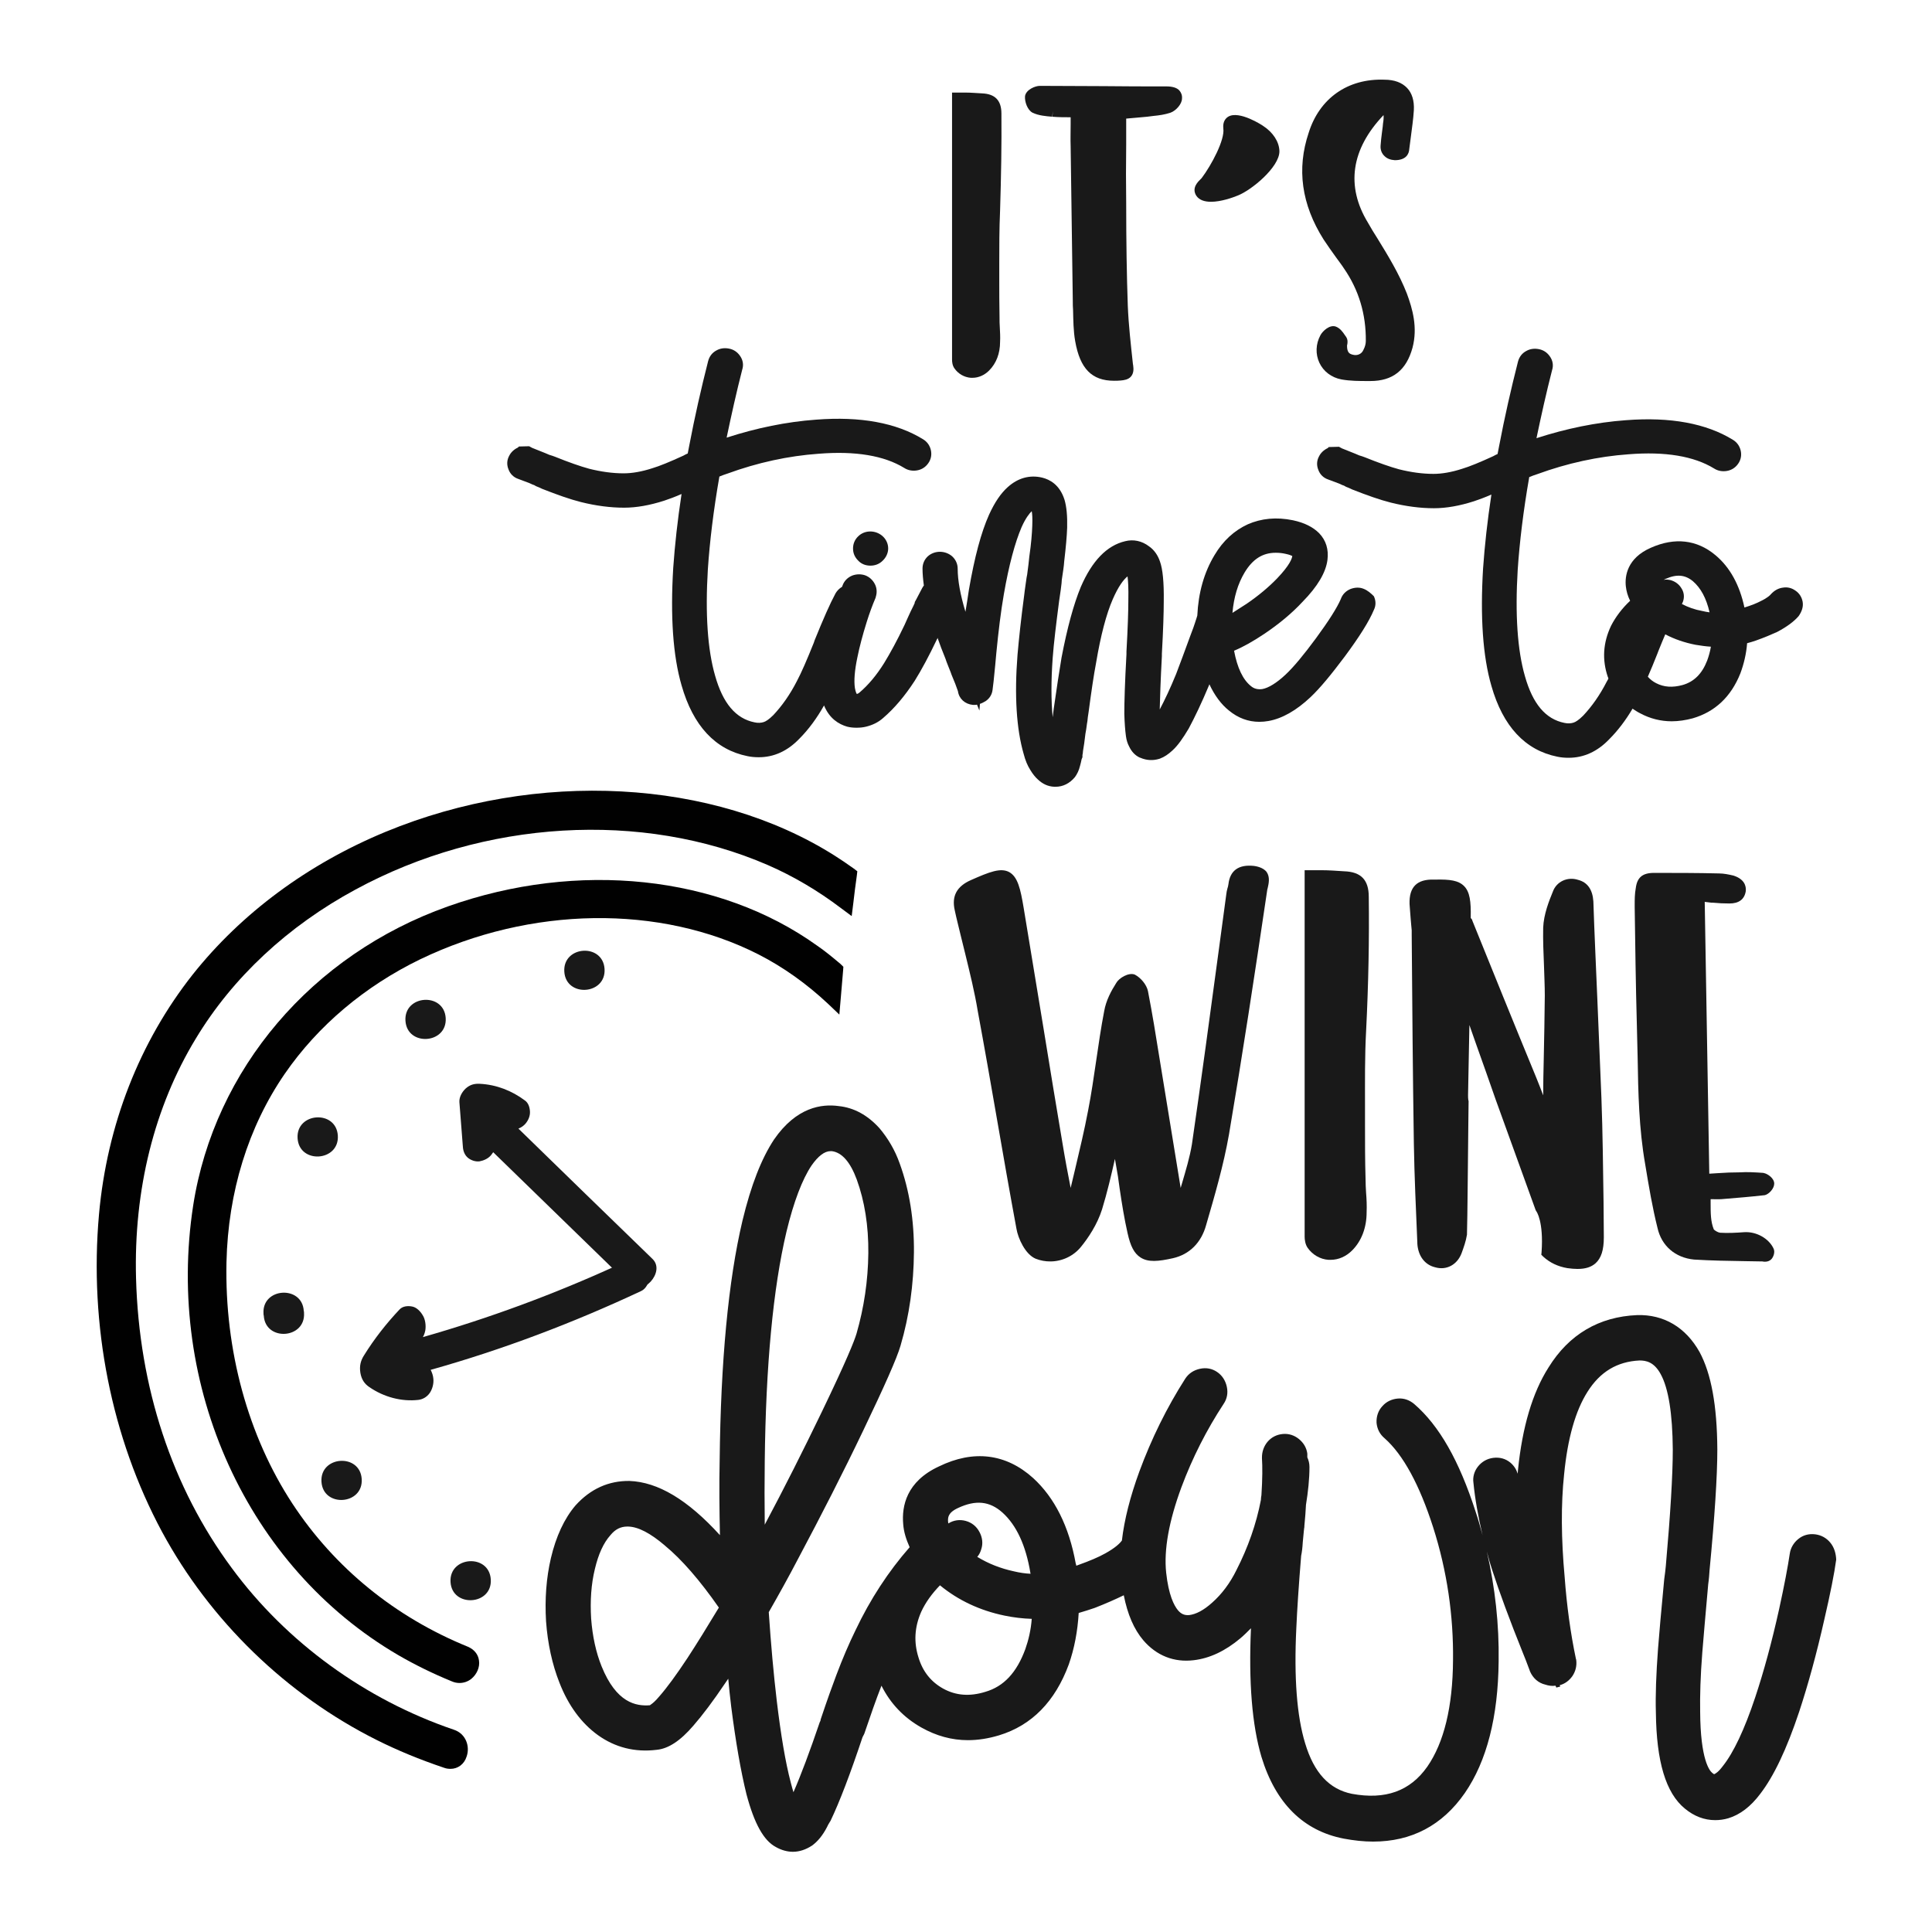 <?xml version="1.0" encoding="utf-8"?>
<!-- Generator: Adobe Illustrator 24.3.0, SVG Export Plug-In . SVG Version: 6.00 Build 0)  -->
<svg version="1.1" id="Layer_1" xmlns="http://www.w3.org/2000/svg" xmlns:xlink="http://www.w3.org/1999/xlink" x="0px" y="0px"
	 viewBox="0 0 720 720" style="enable-background:new 0 0 720 720;" xml:space="preserve">
<style type="text/css">
	.st0{fill:#191919;}
	.st1{fill:#010101;}
</style>
<g>
	<path class="st0" d="M373.2,42.3c0-4.9-2.4-7.3-7.2-7.5c-2.1-0.1-4.2-0.3-6.2-0.3h-5v99.5c0,0.8,0.1,2.2,0.9,3.3
		c1.4,2,3.6,3.3,6.1,3.5c0.2,0,0.4,0,0.6,0c2.3,0,4.5-1,6.2-2.7c2.7-2.7,4.1-6.4,4.1-10.7c0.1-1.8,0-3.6-0.1-5.4
		c-0.1-1.2-0.1-2.5-0.1-3.8c-0.1-4.8-0.1-9.7-0.1-14.5l0-5.1c0-6.6,0-13.3,0.3-20.1C373.1,65.7,373.3,53.8,373.2,42.3z"/>
	<path class="st0" d="M434.7,32.2c-7.8,0-15.7,0-23.5-0.1c-7.9,0-15.8-0.1-23.7-0.1c-1.7,0-5.1,1.4-5.5,3.8
		c-0.2,2.1,0.9,5.2,2.8,6.2c2.3,1.1,5,1.3,7.3,1.5l0.3-2.1l-0.2,2.1c2.3,0.2,4.6,0.2,6.8,0.2c0,0.9,0,1.7,0,2.5c0,2.9-0.1,5.7,0,8.4
		l0.8,57.6c0,1.1,0,2.2,0.1,3.3c0.1,3.8,0.1,7.8,0.8,11.7c1.8,10.2,6.2,14.7,14.5,14.7c0.8,0,1.6,0,2.5-0.1c1.1-0.1,2.8-0.3,3.8-1.5
		c1-1.2,1-2.7,0.8-4.1l-0.1-0.6c-0.8-7.4-1.6-14.4-1.9-21.6c-0.4-11.4-0.6-23.9-0.6-38.2c-0.1-7.3-0.1-14.6,0-22.1
		c0-3.2,0-6.3,0-9.5c1.5-0.1,3-0.3,4.5-0.4l3.3-0.3c0.8-0.1,1.6-0.2,2.4-0.3c2.1-0.2,4.2-0.5,6.3-1.2c2-0.7,4.3-3.2,4.3-5.3
		c0.1-1.2-0.3-2.2-1-3C438.6,32.7,436.9,32.2,434.7,32.2z"/>
	<path class="st0" d="M470.7,46.9c-0.1-0.1-8.9-5.9-13-3.4c-0.8,0.5-2.1,1.7-1.8,4.4c0.6,4.2-4.4,13.6-8.1,18.5
		c-0.1,0.1-0.2,0.2-0.4,0.4c-0.9,0.9-3.4,3.2-1.6,6.1c1.1,1.7,3.2,2.3,5.5,2.3c3.8,0,8.2-1.6,9.9-2.3c5.2-2,15.6-10.6,15.6-16.5
		l0-0.1C476.7,52.8,474.4,49.3,470.7,46.9z"/>
	<path class="st0" d="M524.3,109.4c-2.9-7.4-7-14.1-11-20.6c-1.2-1.9-2.4-3.8-3.5-5.8l0,0c-8.3-13.6-6.3-27.4,5.8-40.1
		c0.1,0.9,0,2-0.2,3.2l-0.1,1.1c-0.1,0.8-0.2,1.5-0.3,2.3c-0.2,1.6-0.4,3.2-0.5,4.8c-0.1,1.5,0.4,2.9,1.5,3.9
		c0.9,0.9,2.2,1.4,3.8,1.5c4.2,0,5.3-2.3,5.4-4.2c0.2-1.5,0.4-3.1,0.6-4.6c0.4-3.2,0.9-6.5,1.1-9.8c0.2-3.6-0.7-6.4-2.5-8.3
		c-1.9-2-4.7-3.1-8.5-3.1c-13.7-0.5-24.2,7-28.2,19.8c-4.5,13.4-2.7,26.7,5.6,39.8c1.5,2.3,3.1,4.5,4.6,6.6c1,1.4,2.1,2.8,3,4.2
		c5.5,8,8.2,17,8.1,27c0,1-0.3,2.2-0.9,3.3c-0.7,1.7-2.5,2.2-3.9,1.8c-1.3-0.3-2.2-0.8-2.2-3.4c0.2-0.8,0.3-1.8,0-2.6l-0.3-0.6
		c-0.2-0.2-0.3-0.5-0.5-0.7c-0.8-1.2-1.8-2.6-3.4-3.2c-2.3-0.8-4.9,1.7-5.7,3.2c-1.8,3.3-1.9,7.1-0.4,10.3c1.5,3.2,4.5,5.5,8.2,6.2
		c3.3,0.6,6.7,0.6,10.1,0.6c0.2,0,0.5,0,0.7,0c8.3,0,13.4-4,15.7-12.4C528.4,122,526.4,115.1,524.3,109.4z"/>
</g>
<g>
	<path class="st0" d="M319.9,199.8c-1.3,1.2-2,2.8-2,4.6c0,1.7,0.6,3.2,1.9,4.5c1.2,1.3,2.8,1.9,4.6,1.9c1.7,0,3.3-0.6,4.5-1.8
		c1.3-1.2,2.1-2.9,2.1-4.6c0-1.8-0.8-3.5-2.2-4.7C326.2,197.5,322.3,197.5,319.9,199.8z"/>
	<path class="st0" d="M508.1,219.4c-1.5-0.6-3.2-0.5-4.8,0.1c-1.7,0.7-3,2-3.6,3.7c-1.4,3.3-4.6,8.3-9.3,14.7
		c-4.5,6.1-8.3,10.7-11.3,13.5c-3.3,3.1-6.4,5-8.7,5.4c-1.7,0.2-3-0.1-4.2-1.1l0,0c-3-2.4-5.1-6.8-6.3-13.2
		c3.4-1.4,7.1-3.5,11.3-6.3c5.5-3.7,10.3-7.7,14.2-11.9c5.7-5.8,8.7-11,9.3-15.6c0.5-3.9-0.5-7.3-3.1-10c-2.3-2.3-5.5-3.9-9.7-4.8
		c-6.2-1.3-11.9-0.7-16.9,1.5c-5,2.3-9.2,6.1-12.4,11.5c-3.9,6.5-6,14-6.4,22.5c-0.1,0.3-0.2,0.6-0.3,1c-0.3,1.1-0.8,2.3-1.2,3.6
		l-1.2,3.2c-1.9,5.3-3.7,10-5.2,14c-2.2,5.4-4.3,9.8-6.1,13.2c0.1-4.1,0.3-10.7,0.8-19.9l0-0.9c0.5-8.8,0.7-15.4,0.7-19.5
		c0.1-7.2-0.4-12-1.4-14.8c-0.8-2.4-2.2-4.4-4.1-5.7c-2.6-2-5.8-2.7-8.9-1.9c-6.8,1.6-12.3,7.3-16.5,17c-2.7,6.5-5.1,15.4-7.2,26.4
		c-0.8,4.9-1.8,11.2-2.9,19c-0.1,1.1-0.3,2.2-0.4,3.2c-0.6-6.3-0.6-13.7,0-22c0.4-5.5,1.3-12.8,2.4-21.3c0.1-0.5,0.3-1.9,0.6-4.1
		c0.3-2.3,0.4-3.2,0.4-3.8c0.4-2.7,0.8-5.1,0.9-6.9c0.6-5.1,1-9.4,1.1-12.6c0.1-4.3-0.2-7.7-1-10.4c-1.8-5.6-5.5-7.5-8.3-8.2
		c-4.6-1.1-9,0.1-12.8,3.5c-2.6,2.3-4.9,5.7-7,10.3c-3,6.7-5.4,15.8-7.5,27.9c-0.4,2.6-0.8,5.4-1.3,8.3c-1.9-6.3-2.9-11.7-2.9-16.1
		c0-1.8-0.8-3.5-2.2-4.7c-2.6-2.1-6.4-2.1-8.9,0.1c-1.3,1.2-2,2.8-2,4.6c0,1.9,0.2,4.1,0.5,6.3c-0.3,0.4-0.5,0.7-0.7,1.1
		c-0.6,1.2-1.4,2.7-2.2,4.2l-0.5,0.9v0.3c-0.1,0.3-0.3,0.6-0.5,1.1c-0.7,1.3-1.3,2.7-2,4.2c-0.6,1.4-1.1,2.4-1.3,2.9
		c-2.8,5.9-5.4,10.6-7.6,14.2c-2.8,4.5-5.9,8.2-9.2,11c-0.6,0.5-0.9,0.5-1,0.5c0,0-0.4-0.5-0.7-2.2c-0.4-2.7-0.1-6.5,0.9-11.3
		c0.8-4,2-8.5,3.5-13.3c1-3.2,2.1-6.2,3.3-9l0.1-0.4c0.5-1.6,0.4-3.3-0.4-4.8c-0.8-1.5-2-2.6-3.6-3.2c-1.5-0.5-3.2-0.5-4.8,0.1
		c-1.7,0.7-3,2-3.6,3.7c-0.1,0.2-0.1,0.4-0.2,0.5c-1,0.6-1.8,1.4-2.4,2.4c-2.1,3.9-4.6,9.6-7.8,17.5l-0.3,0.9
		c-2.6,6.5-4.7,11.3-6.3,14.3c-2.6,5.1-5.6,9.3-8.8,12.7c-1.7,1.7-2.9,2.4-3.6,2.6c-0.9,0.3-2.1,0.4-3.4,0.1
		c-7-1.4-11.8-7.1-14.7-17.4c-2.8-9.7-3.7-23-2.7-39.6c0.7-10.4,2.1-22,4.3-34.6c1-0.4,2-0.8,3-1.1c11.2-4.1,22.7-6.6,34-7.4
		c13.7-1.1,24.4,0.7,31.9,5.3c1.4,0.9,3.1,1.2,4.8,0.9c1.7-0.3,3.1-1.2,4.1-2.6c1.1-1.5,1.4-3.3,1-5c-0.4-1.7-1.4-3.1-2.9-4
		c-9.9-6.1-23.3-8.6-39.9-7.3c-11,0.8-22.2,3.1-33.3,6.7c1.8-8.6,3.7-17.1,5.8-25.3c0.6-1.8,0.3-3.7-0.9-5.3c-1-1.4-2.4-2.3-4.1-2.6
		c-1.6-0.3-3.2-0.1-4.6,0.7c-1.5,0.8-2.6,2.1-3.1,4c-2.6,10.2-5,20.8-7,31.3c-0.2,1-0.4,2-0.6,3.1c-0.5,0.2-1.1,0.5-1.6,0.8
		c-5,2.3-8.9,3.9-11.6,4.7c-4,1.3-7.6,1.9-10.7,1.9c-4.1,0-8.4-0.6-12.8-1.7c-3.3-0.9-7.6-2.4-12.8-4.5c-0.6-0.2-1.3-0.5-2.1-0.7
		c-0.4-0.2-0.9-0.4-1.4-0.6l-5-2l-1.1-0.6l-3.8,0.1l-0.4,0.4c-1.5,0.7-2.6,1.8-3.2,3c-0.9,1.6-1,3.4-0.3,5.1c0.6,1.7,1.9,3,3.7,3.6
		l4,1.5l1.1,0.5l0.5,0.2c0.2,0,0.3,0.1,0.3,0.1l0.7,0.4c0.8,0.3,1.5,0.6,2.3,1c5.6,2.2,10.4,3.9,14.4,4.9c5.6,1.4,11,2.1,16.1,2.1
		c4.6,0,9.6-0.9,14.9-2.6c1.8-0.6,4-1.4,6.5-2.5c-1.5,9.8-2.5,19-3.1,27.5c-1.1,18.1-0.1,32.8,3.1,43.8c4.3,15.1,12.6,24,24.6,26.4
		c1.4,0.3,2.8,0.4,4.2,0.4c5.6,0,10.7-2.3,15.1-6.9c3.4-3.4,6.5-7.6,9.2-12.4c2,4.9,5.5,7,8.6,7.9c1.2,0.3,2.3,0.4,3.5,0.4
		c1.2,0,2.4-0.1,3.6-0.4c2.4-0.6,4.5-1.6,6.3-3.2c4.2-3.6,8.1-8.2,11.8-13.9c2.5-4,5.3-9.2,8.3-15.5c0.1-0.1,0.2-0.3,0.2-0.5
		c0.8,2.3,1.8,5,3,7.9c0.1,0.4,0.4,1.2,1.2,3.2c0.6,1.4,0.9,2.3,1,2.6l0.2,0.5c0.9,2.1,1.6,3.9,2.1,5.4c0,0.1,0.1,0.2,0.1,0.3
		c0.4,2.8,2.6,4.8,5.6,5.1l0.5,0c0.3,0,0.7,0,1-0.1l0.9,2.2l0.2-2.5c0.7-0.2,1.4-0.6,2.1-1c1.5-1,2.4-2.5,2.6-4.2
		c0.1-0.6,0.2-1.5,0.4-3.3c0.2-1.8,0.4-3.8,0.6-6c0.2-2.1,0.3-3.5,0.4-4.4c0.8-8.2,1.7-15.6,2.8-21.9c1.9-11,4.2-19.4,6.6-25
		c1.6-3.6,3-5.2,3.7-5.9c0.1,0,0.1-0.1,0.1-0.1c0.2,1,0.3,2.7,0.2,5.4c-0.1,2.9-0.4,6.7-1.1,11.5c-0.2,1.8-0.4,4-0.8,6.7
		c-0.1,0.5-0.3,1.4-0.6,3.8c-0.3,1.9-0.4,3.1-0.5,3.8c-1.2,9-2,16.6-2.5,22.3c-1.2,15.2-0.4,27.7,2.3,37c0.6,2.3,1.4,4.3,2.5,6
		c0.9,1.5,1.9,2.7,2.8,3.5c1.8,1.7,3.8,2.6,6.1,2.7c0.2,0,0.3,0,0.5,0c2.7,0,5.2-1.2,7.2-3.6c0.8-1.1,1.5-2.5,1.9-4.2
		c0.2-0.7,0.4-1.5,0.6-2.5l0.3-0.7v-0.8c0.1-0.5,0.2-1,0.2-1.5c0.3-1.6,0.6-3.8,0.9-6.4c0.2-1,0.4-2.3,0.6-3.9
		c0.1-0.4,0.2-1.1,0.3-2.3c0.1-0.8,0.2-1.4,0.3-2c1-7.5,1.9-13.7,2.8-18.4c1.7-10.1,3.8-18.1,6.2-23.6c2.1-4.8,4-7.3,5.5-8.5
		c0.2,1.5,0.4,4.2,0.3,8.9c0,3.9-0.2,10.3-0.7,19.1l0,1c-0.6,10.7-0.8,17.9-0.8,22.2c0.1,3.4,0.3,6.1,0.6,8.3
		c0.2,1.5,0.6,2.8,1.2,3.9c0.9,1.9,2.2,3.3,3.9,4.1l0.3,0.1c2.3,1,4.7,1.1,7,0.4l0.3-0.1c1.6-0.6,3.1-1.6,4.6-3
		c2-1.8,3.9-4.5,6.1-8.2c2.2-4.1,4.8-9.5,7.6-16.2c0-0.1,0.1-0.2,0.1-0.3c1.9,4.1,4.4,7.5,7.3,9.8c3.4,2.8,7.2,4.2,11.3,4.2
		c1.1,0,2.3-0.1,3.4-0.3c5.1-0.9,10.4-3.9,15.7-8.9c3.6-3.4,7.7-8.4,12.8-15.2c5.4-7.3,9-13,10.8-17.3c0.8-1.6,0.8-3.4,0-5.1
		C511,221.2,509.7,220,508.1,219.4z M459.3,228.4c0.5-5.8,2-10.8,4.5-15c3-5,6.7-7.4,11.6-7.4c1.2,0,2.4,0.1,3.7,0.4
		c1.4,0.3,2.1,0.6,2.5,0.8c-0.1,0.9-0.9,3.4-5.7,8.4c-3.1,3.2-6.9,6.4-11.3,9.4C462.6,226.3,460.9,227.4,459.3,228.4z"/>
	<path class="st0" d="M671.8,224.3c-0.3-1.7-1.2-3.2-2.7-4.2c-1.4-1-3-1.4-4.7-1.1c-1.6,0.2-3.1,1-4.4,2.4c-0.3,0.4-1.3,1.4-3.8,2.6
		c-1.5,0.8-3.5,1.6-6.1,2.4c-1.8-8.4-5.4-15-10.8-19.5c-6.9-5.8-15.2-6.7-24-2.8c-9,3.9-9.8,10.7-9.4,14.4c0.2,1.8,0.7,3.6,1.6,5.4
		c-3,2.8-5.4,6-7.1,9.3c-3,6.3-3.4,12.7-1.2,19.1c0.1,0.2,0.2,0.4,0.2,0.6c-0.2,0.4-0.4,0.8-0.6,1.1c-2.6,5.1-5.6,9.3-8.8,12.7
		c-1.7,1.7-2.9,2.4-3.6,2.6c-0.9,0.3-2.1,0.4-3.4,0.1c-7-1.4-11.8-7.1-14.7-17.4c-2.8-9.7-3.7-23-2.7-39.6c0.7-10.4,2.1-22,4.3-34.6
		c1-0.4,2-0.8,3-1.1c11.2-4.1,22.7-6.6,34-7.4c13.7-1.1,24.4,0.7,31.9,5.3c1.4,0.9,3.1,1.2,4.8,0.9c1.7-0.3,3.1-1.2,4.1-2.6
		c1.1-1.5,1.4-3.3,1-5c-0.4-1.7-1.4-3.1-2.9-4c-9.9-6.1-23.3-8.6-39.9-7.3c-11,0.8-22.2,3.1-33.3,6.7c1.8-8.6,3.7-17.1,5.8-25.3
		c0.6-1.8,0.3-3.7-0.9-5.3c-1-1.4-2.4-2.3-4.1-2.6c-1.6-0.3-3.2-0.1-4.6,0.7c-1.5,0.8-2.6,2.1-3.1,4c-2.6,10.2-5,20.8-7,31.3
		c-0.2,1-0.4,2-0.6,3.1c-0.5,0.2-1.1,0.5-1.6,0.8c-5,2.3-8.9,3.9-11.6,4.7c-4,1.3-7.6,1.9-10.7,1.9c-4.1,0-8.4-0.6-12.8-1.7
		c-3.3-0.9-7.6-2.4-12.8-4.5c-0.6-0.2-1.3-0.5-2.1-0.7c-0.4-0.2-0.9-0.4-1.4-0.6l-5-2l-1.1-0.6l-3.8,0.1l-0.4,0.4
		c-1.5,0.7-2.6,1.8-3.2,3c-0.9,1.6-1,3.4-0.3,5.1c0.6,1.7,1.9,3,3.7,3.6l4,1.5l1.1,0.5l0.5,0.2c0.2,0,0.3,0.1,0.3,0.1l0.7,0.4
		c0.8,0.3,1.5,0.6,2.3,1c5.6,2.2,10.4,3.9,14.4,4.9c5.6,1.4,11,2.1,16.1,2.1c4.6,0,9.6-0.9,14.9-2.6c1.8-0.6,4-1.4,6.5-2.5
		c-1.5,9.8-2.5,19-3.1,27.5c-1.1,18.1-0.1,32.8,3.1,43.8c4.3,15.1,12.6,24,24.6,26.4c1.4,0.3,2.8,0.4,4.2,0.4
		c5.6,0,10.7-2.3,15.1-6.9c3.2-3.2,6.1-7,8.7-11.4c0.9,0.6,1.8,1.2,2.8,1.7c3.7,2,7.7,3,11.8,3c2.5,0,5.2-0.4,7.8-1.1
		c8.3-2.4,14.3-8,17.8-16.8c1.3-3.5,2.2-7.3,2.5-11.2c1.1-0.3,2.2-0.6,3.3-1c3.1-1.1,5.7-2.2,7.9-3.2c3.6-1.9,6.3-3.9,8-5.9
		C671.5,227.9,672.1,226.1,671.8,224.3z M634.4,227.7c-2.8-0.5-5.3-1.4-7.6-2.6c0.1-0.3,0.3-0.6,0.4-0.9c0.6-1.7,0.4-3.5-0.6-5
		c-0.9-1.5-2.3-2.5-4-3c-0.9-0.2-1.8-0.3-2.6-0.1c0.2-0.1,0.5-0.3,0.8-0.4c4.1-1.8,7.2-1.5,10.1,0.9c2.9,2.5,5,6.3,6.2,11.6
		C636.2,228.1,635.3,227.9,634.4,227.7z M617.7,243.5l0.3-0.8c0.9-2.3,1.8-4.4,2.6-6.3c3.4,1.8,7.2,3.1,11.3,3.9l0,0
		c1.9,0.3,3.8,0.6,5.7,0.7c-0.3,1.8-0.8,3.6-1.4,5.2c-1.9,4.9-4.9,7.9-9.2,9.1c-3.7,1-6.9,0.8-9.8-0.7c-1.2-0.6-2.2-1.4-3.1-2.4
		C615.2,249.7,616.4,246.8,617.7,243.5z"/>
</g>
<g>
	<path class="st0" d="M467.3,322.7c-5.7-0.6-8.9,1.7-9.5,6.8c-0.1,0.6-0.2,1.2-0.4,1.7c-0.2,0.7-0.3,1.3-0.4,2.1l-2.8,20.8
		c-3.2,23.7-6.5,48.3-10,72.3c-0.8,4.9-2.3,9.8-3.7,14.6c-0.2,0.6-0.3,1.1-0.5,1.7l-7.9-48.4c-1.3-8.2-2.7-16.8-4.3-25
		c-0.5-2.3-2.6-4.9-4.9-6.1c-2.3-0.9-5.9,1.3-6.9,3.1c-1.9,3-3.8,6.5-4.5,10.5c-1.2,6.2-2.1,12.5-3,18.6c-0.9,6.1-1.8,12.4-3,18.5
		c-1.4,7.4-3.2,14.9-4.9,22.1c-0.5,2.2-1.1,4.5-1.6,6.7c-1.1-5.6-2.1-10.9-3-16.4c-2.4-14.1-4.7-28.3-7-42.4
		c-2.5-15.2-5-30.4-7.5-45.5c-1.2-7.2-2.2-11.6-5.4-13.4c-3.2-1.7-7.3-0.1-14.3,3c-5.2,2.3-7.2,5.9-6,11.2c0.6,2.9,1.4,5.9,2.1,8.9
		l1.8,7.3c1.7,7,3.5,14.2,4.7,21.5c2.5,13.5,4.9,27.2,7.2,40.5c2.3,13.3,4.7,27,7.2,40.5c0.6,3.6,3.3,9.6,7.2,11.2
		c1.8,0.7,3.6,1,5.4,1c4.4,0,8.7-2,11.5-5.5c2.6-3.2,6-8.2,7.8-13.9c1.9-6.2,3.4-12.6,4.8-18.8c0.1,0.6,0.2,1.2,0.3,1.7
		c0.6,3.2,1.1,6.4,1.5,9.6c0.8,5.4,1.7,11,2.9,16.3c1.1,5,2.5,7.6,4.8,9.1c2.9,1.9,6.7,1.5,12.1,0.3c6.2-1.4,10.6-5.8,12.4-12.4
		c3.2-11,6.5-22.3,8.5-33.7c5-29.5,9.5-58.9,14.3-91.4l0.1-0.3c0.4-1.8,1-4.2-0.4-6.2C471.1,323.8,469.5,323,467.3,322.7z"/>
	<path class="st0" d="M510.1,334.2c0-6.3-2.9-9.3-9.2-9.5c-2.9-0.2-5.8-0.4-8.6-0.4h-6.1v136.6c0,1,0.2,2.8,1.1,4.1
		c1.8,2.6,4.7,4.3,7.8,4.5c0.3,0,0.5,0,0.8,0c3,0,5.8-1.3,8-3.5c3.5-3.5,5.4-8.5,5.4-14.2c0.1-2.5,0-4.9-0.2-7.3
		c-0.1-1.7-0.2-3.5-0.2-5.3c-0.2-6.7-0.2-13.5-0.2-20l0-7c0-9.1-0.1-18.5,0.4-27.8C510,366.5,510.3,350,510.1,334.2z"/>
	<path class="st0" d="M596.8,409.1c-0.5-12.1-1-24.2-1.5-36.3c-0.5-12.3-1.1-24.6-1.5-36.9c-0.3-4.4-2.2-7.1-5.7-8
		c-4-1.3-8.1,0.7-9.4,4.4c-1.4,3.4-3.4,8.4-3.6,13.4c-0.1,4.7,0.1,9.5,0.3,14.2c0.1,3.7,0.3,7.4,0.3,11.1c-0.1,8-0.2,16-0.4,24.1
		c-0.1,4.4-0.2,8.7-0.2,13.1c-0.8-2.1-1.6-4.2-2.5-6.4c-8.7-21.1-16.5-40.4-23.9-58.7l-0.1-0.4l-0.3-0.3c0-0.1-0.1-0.2-0.2-0.3v-0.3
		c0.1-5.8-0.3-9.4-2.5-11.6c-2.1-2.1-5.3-2.5-10.5-2.4l-0.4,0c-0.1,0-0.1,0-0.2,0c-3.3-0.1-5.6,0.6-7.1,2.1c-1.5,1.5-2.2,3.8-2.1,7
		c0.1,1.8,0.3,3.6,0.4,5.3c0.1,1.6,0.3,3.1,0.4,4.5l0,1.6c0.2,25.5,0.4,51.9,0.8,77.8c0.2,12.4,0.8,25,1.3,37.1l0,0.3
		c0.3,4.6,2.8,7.9,6.7,8.8c4.2,1.2,8.2-1,9.8-5.3c0.8-2.2,1.6-4.4,2-6.9l0-0.3c0.2-7.1,0.3-23.5,0.5-40.8l0.1-8.7l-0.1-0.3
		c-0.1-0.5-0.1-1.4-0.1-1.9l0.5-26.1c0.9,2.5,1.7,4.9,2.6,7.4c2.4,6.7,4.8,13.5,7.2,20.4l14.9,41.2l0.3,0.5c0,0,2.7,3.7,1.9,15.1
		l-0.1,1l0.7,0.7c2.5,2.3,5.5,3.7,9,4.3c1.4,0.2,2.7,0.3,3.8,0.3c3,0,5.1-0.7,6.7-2.1c2.1-1.9,3.1-4.9,3.1-9.7v0
		c0-4.3-0.1-8.6-0.1-12.9C597.4,435.5,597.3,422.3,596.8,409.1z"/>
	<path class="st0" d="M661,465.4c-1.7-3.8-6.4-6.5-11-6.2c-2.7,0.2-6.1,0.4-9,0.2c-0.8-0.1-1.9-0.8-2.3-1.2
		c-1.2-2.9-1.2-6.1-1.2-9.8c0-0.5,0-1,0-1.5c0.1,0,0.3,0,0.4,0c1.6,0,3.1,0.1,4.7-0.1c4.9-0.4,9.8-0.8,15.1-1.4
		c1.6-0.4,3.5-2.5,3.5-4.3c0-2-2.4-3.6-3.7-3.9l-0.4-0.1c-2.9-0.2-5.9-0.4-8.8-0.2c-2.7,0-5.3,0.1-8.1,0.3c-1,0.1-2.1,0.1-3.2,0.2
		l-1.7-101.3c0.8,0.1,1.6,0.2,2.5,0.3l0.5,0c2.1,0.2,4.1,0.3,6.2,0.3c3.5,0,5.6-1.5,6.1-4.6c0.2-1.9-0.5-4.5-4.6-5.8
		c-1.7-0.4-3.6-0.8-5.4-0.8c0,0,0,0,0,0c-8.1-0.2-16.3-0.2-24.2-0.2c-4.3,0-6.3,1.7-6.8,5.7c-0.4,2.1-0.4,4.4-0.4,6.4l0,0.6
		c0.2,14.3,0.4,29.1,0.8,43.6c0.1,4.2,0.2,8.3,0.3,12.5c0.2,13.1,0.5,26.6,2.8,39.7c1.4,8.5,2.7,16.2,4.6,23.8
		c1.5,6.7,6.6,11.1,13.6,11.8c6.5,0.4,13.1,0.5,19.4,0.6c2,0,4.1,0.1,6.1,0.1c0.4,0.1,0.7,0.1,1,0.1c0.9,0,1.7-0.3,2.3-0.9
		C660.8,468.6,661.6,466.8,661,465.4z"/>
</g>
<path class="st0" d="M682.1,574.9c-1.4-1.7-3.3-2.8-5.6-3.1c-2.4-0.3-4.6,0.3-6.4,1.8c-1.7,1.4-2.8,3.3-3.1,5.4
	c-0.7,4.7-2,11.7-4,20.8c-2.7,12.2-5.7,23.2-8.9,32.8c-4,12-8.1,20.6-12,25.5c-1.7,2.3-2.8,2.9-3.3,3.1c-0.1-0.1-0.4-0.2-0.7-0.5
	c-1-0.8-4.4-4.9-4.5-22.8c-0.1-5.8,0.1-13.3,0.8-22.1c0.4-5.3,1.2-13.9,2.2-25.4c0.3-2.1,0.4-3.7,0.5-5.2
	c1.9-19.8,2.9-34.9,2.9-45.1c-0.1-16.4-2.3-28.2-6.6-36.2c-5.2-9.3-13.4-14.1-23.3-13.8c-14.2,0.6-25.4,7.2-33,19.5
	c-6,9.4-9.8,22.3-11.4,38.3c0,0.4-0.1,0.9-0.1,1.3c-0.5-1.6-1.4-3-2.7-4.1c-1.8-1.5-4-2.1-6.4-1.8c-2.3,0.3-4.2,1.4-5.6,3.1
	c-1.5,1.8-2.1,4.1-1.8,6.1c0.6,6.2,1.8,12.8,3.4,19.6c-0.8-2.9-1.6-5.9-2.6-8.8c-6.1-18.9-13.5-32-22.9-40.1c-1.8-1.5-3.9-2.2-6.1-2
	c-2.2,0.2-4.2,1.1-5.7,2.8c-1.6,1.7-2.3,3.9-2.2,6.2c0.2,2.3,1.2,4.3,3,5.8c6.9,6.1,13,17.3,18.1,33.2c5.2,16.3,7.6,33,7.4,49.5
	c-0.1,17.4-3.4,30.8-9.6,39.7c-6.4,9.1-15.6,12.4-28.1,10.1c-8.4-1.7-14.1-7.8-17.4-18.8c-3.1-10.1-4.2-24.5-3.3-42.9
	c0.3-6.9,0.9-16,1.8-27c0.3-1.4,0.5-3.1,0.6-5c0.4-4.2,0.5-5.4,0.6-5.7l0-0.4c0.3-3.1,0.5-5.7,0.6-7.9c0.8-4.9,1.3-9.7,1.3-14.1
	c0-1.3-0.3-2.5-0.8-3.6c0-0.2,0-0.5,0-0.7l0-0.7c-0.3-2.2-1.4-4-3.1-5.4c-1.7-1.4-3.8-2.1-6-1.9c-2.3,0.2-4.3,1.2-5.8,3
	c-1.3,1.6-2,3.6-2,5.7l0,0.4c0.2,3,0.2,7.6-0.2,13.7c-0.1,0.6-0.2,1.2-0.2,1.8c-1.7,8.9-4.8,17.7-9.1,26.1c-2.4,4.9-5.5,9-9,12.1
	c-3.2,2.9-6.1,4.4-8.7,4.7c-1.7,0.1-2.9-0.4-4.1-1.8c-1.5-1.8-3.5-5.7-4.4-14c-0.9-8.5,1-19.2,5.7-31.9c4.1-11,9.4-21.4,15.7-31
	c1.3-1.9,1.7-4.1,1.2-6.4c-0.5-2.3-1.7-4.2-3.6-5.5c-1.9-1.3-4.1-1.7-6.4-1.2c-2.3,0.5-4.2,1.7-5.5,3.7
	c-6.9,10.8-12.6,22.4-17.1,34.6c-3.4,9.3-5.6,17.9-6.5,25.7c-0.7,1-2.4,2.7-6.2,4.8c-2.5,1.4-5.8,2.8-10,4.3
	c-0.3,0.1-0.5,0.2-0.8,0.3c0-0.3-0.1-0.5-0.2-0.8c-2.5-13.9-7.9-24.6-15.9-31.9c-10.1-9.1-22.2-10.6-35.1-4.3
	c-12.1,5.6-13.9,14.8-13.3,21.5c0.2,2.9,1.1,5.7,2.4,8.6c-7.9,9-14.7,19.4-20.2,31c-2.4,4.9-4.8,10.5-7.1,16.6
	c-1.4,3.7-3.4,9.2-5.8,16.4l-0.1,0.4c0,0.2-0.1,0.3,0,0.2l-0.3,0.6c-3.7,10.9-7,19.7-9.8,26.1c-0.3-1.1-0.7-2.3-1-3.6
	c-2-7.6-3.7-17.8-5.2-30.3c-1.2-10.1-2.2-21.3-3-33.2c3.6-6.3,7.4-13.1,11.2-20.4c8.3-15.6,16.5-31.6,24.1-47.5
	c7.8-16.3,12.4-26.6,13.8-31.4c3.3-11.2,4.9-22.9,5-34.8c0.1-12-1.7-23.2-5.3-33.1c-1.8-5.1-4.4-9.4-7.5-13.1
	c-4.4-4.9-9.5-7.7-15.2-8.3c-6.4-0.9-15.8,0.4-24.1,12.4c-4.7,7.1-8.6,17-11.8,30.3c-5.3,22.4-8.1,52.5-8.5,89.3
	c-0.2,9.2-0.1,18.5,0.1,27.9c-12-13.2-23.1-19.8-33.7-20.2c-7.7-0.1-14.5,2.9-20.1,9.1c-4.2,4.9-7.3,11.6-9.2,19.7
	c-1.7,7.3-2.3,15.2-1.8,23.5c0.6,8.3,2.3,16.1,5,22.9c3.3,8.5,8.2,15.1,14.3,19.5c6.4,4.6,13.8,6.5,21.9,5.5c4.4-0.4,8.9-3.4,13.7-9
	c3.4-3.9,7.4-9.2,11.9-15.9c0.4-0.5,0.7-1.1,1.1-1.6c0.3,3.5,0.7,7,1.1,10.4c1.7,13.3,3.6,24.2,5.7,32.7
	c2.9,10.9,6.4,17.2,10.9,19.6c2.1,1.2,4.3,1.8,6.4,1.8c2.4,0,4.8-0.8,7.1-2.3c2.1-1.5,4-3.8,5.6-6.9c0.2-0.5,0.6-1.2,1.1-2l0.2-0.3
	c3.4-7.1,7.4-17.6,11.9-31.1c0.1-0.2,0.2-0.5,0.4-0.8l0.3-0.6c2.3-6.8,4.4-12.8,6.4-17.9c3.3,6.6,8.3,11.9,14.9,15.6
	c5.5,3.1,11.3,4.7,17.3,4.7c3.8,0,7.6-0.6,11.6-1.8c12.2-3.7,20.9-12.6,26-26.4c2.1-6,3.3-12.4,3.7-19.2c2-0.6,4-1.2,6-1.9
	c4.1-1.6,7.7-3.2,10.8-4.7c1.4,7.1,3.8,12.7,7.3,16.8c4.9,5.7,11.4,8.3,18.8,7.4c5.9-0.7,11.7-3.4,17.4-8.2c1.3-1.1,2.6-2.4,3.9-3.7
	c-0.9,20,0.4,36.1,3.9,47.9c5.3,17.4,15.7,27.6,30.7,30.5c3.8,0.7,7.4,1.1,10.9,1.1c14.3,0,25.8-6,34.2-18.1
	c8.2-11.9,12.4-28.4,12.6-49.1c0.2-13.7-1.3-27.4-4.4-40.9c0.6,2.4,1.3,4.8,2.1,7.2c2.5,7.7,6.3,18.1,11.5,31c0.4,0.9,1.2,3,2.4,6.2
	l0.1,0.3c1.1,2.5,3.1,4.3,5.7,4.9c1.2,0.4,2.5,0.6,3.8,0.4l0.3,0.7c0.5-0.1,0.9-0.3,1.4-0.3l-0.1-0.6c1.9-0.5,3.5-1.7,4.7-3.4
	c1.2-1.8,1.7-3.9,1.4-6.1l-0.1-0.3c-2-9.5-3.4-19.7-4.2-30.5c-1.3-14.2-1.4-27.1-0.2-38.3c1.3-13.3,4.2-23.6,8.7-30.7
	c4.7-7.5,11.1-11.3,19.4-11.7c2.4,0,5.4,0.5,7.9,5.1c2.9,5.3,4.4,14.7,4.5,28.1c0,9.5-0.9,24.2-2.6,43.4c-0.1,1.2-0.3,2.8-0.6,5
	c-1.1,11.7-1.9,20.4-2.3,25.8c-0.7,9.4-1,17.5-0.8,23.8c0.2,18.3,3.7,30,10.8,35.8c3.5,2.9,7.3,4.3,11.3,4.3c1.6,0,3.2-0.2,4.9-0.7
	c4.3-1.3,8.3-4.3,11.9-9.1c5-6.5,9.8-16.5,14.5-30.6c3.3-10,6.5-21.6,9.4-34.5c2.2-9.5,3.7-17,4.4-22.2
	C684.2,579,683.6,576.7,682.1,574.9z M256.2,617.9c-4.1,6.2-7.6,11-10.5,14.3c-1.5,1.8-2.5,2.6-3.1,3l-0.4,0.3c0,0,0,0,0,0
	c-5.2,0.4-12.5-0.9-18-14.5c-2.1-5.2-3.4-11.2-3.9-17.8c-0.4-6.6,0-12.8,1.4-18.5c1.3-5.5,3.2-9.7,5.8-12.6c1.8-2.2,3.8-3.2,6.3-3.2
	c0.1,0,0.2,0,0.3,0c3.8,0.1,8.3,2.5,13.6,7l0.1,0.1c6.2,5.1,13,12.9,20.1,23.1C263.5,606.4,259.6,612.7,256.2,617.9z M285,544.5
	c0.4-35.6,3.1-64.4,8.1-85.5c2.7-11.2,5.9-19.5,9.3-24.6c2.5-3.6,4.9-5.4,7.1-5.4c0.2,0,0.3,0,0.5,0c3.8,0.5,6.9,4.1,9.3,10.6
	c2.9,8,4.4,17.2,4.3,27.4c-0.1,10.2-1.6,20.3-4.4,30c-0.8,2.7-3.7,10-13,29.3c-6.8,14.1-13.9,28.2-21.2,41.9
	C284.9,560.2,284.9,552.3,285,544.5z M357,562c6.6-3.1,11.8-2.6,16.6,1.7c5.2,4.7,8.7,12.2,10.4,22.5c0,0.1,0,0.2,0.1,0.3
	c-2.1-0.1-4.1-0.4-6.2-0.9c-5.1-1.1-9.6-2.9-13.7-5.4c0.7-0.8,1.2-1.8,1.5-2.9c0.7-2.1,0.4-4.4-0.7-6.4c-1.1-2.1-2.9-3.5-5.1-4.1
	c-2.2-0.6-4.5-0.3-6.4,0.9c0,0,0,0-0.1,0c0-0.3-0.1-0.5-0.1-0.8C353.3,565.7,353.1,563.8,357,562z M382.1,614.6
	c-3.2,8.7-8,13.9-14.9,15.9c-5.8,1.8-11,1.4-15.7-1.2c-4.5-2.5-7.6-6.3-9.2-11.6c-1.8-5.7-1.5-11.3,1-17c1.6-3.5,4-6.8,7-9.9
	c6.8,5.6,14.9,9.4,24.1,11.3l0,0c3.4,0.7,6.8,1.1,10.1,1.2C384.2,607.4,383.3,611.2,382.1,614.6z"/>
<g>
	<path class="st1" d="M318.2,323.7c-2.5-1.8-4.9-3.4-7.1-4.8c-45.3-28.7-111-32.2-167.4-8.9c-29,12-53.8,30.4-71.9,53.2
		c-19.8,25.1-31.9,56-34.9,89.3c-3.7,41.3,4.6,83.3,23.5,118.4c17.9,33.1,46.3,60.7,80.1,77.6c7.6,3.8,15.8,7.2,25,10.3
		c0.8,0.3,1.6,0.4,2.4,0.4c2.7,0,5.1-1.7,6-4.6c1.3-3.7-0.2-8.5-4.8-10c-32.9-11.2-62.3-32.5-82.7-60.2
		c-22.3-30.1-34.6-67.4-35.7-108c-0.9-33,6.8-63.9,22.3-89.4c13.7-22.7,34.3-41.9,59.5-55.5c47.9-26,106.7-29.5,153.7-9.1
		c9.4,4.1,18.6,9.5,27.3,16.1l3.9,2.9l0.6-4.8c0.4-3.4,0.8-6.8,1.3-10.2l0.2-1.7L318.2,323.7z"/>
	<path class="st1" d="M313.3,359.3c-3.2-2.7-6-5-8.8-6.9c-36.5-26.2-89.2-31.8-137.6-14.6c-50.7,18-87,60.7-94.9,111.4
		C61.6,516.7,92.2,584,148.4,616.8c6.2,3.6,12.9,6.9,20,9.8c0.9,0.4,1.9,0.6,2.8,0.6c1.6,0,3.1-0.5,4.4-1.5c2.1-1.7,3.3-4.4,2.9-6.9
		c-0.3-2.3-1.8-4.1-4.1-5.1c-27.1-11-49.7-29.4-65.4-53.3c-16.6-25.3-25.3-57.2-24.6-90c0.6-26.2,8.1-50.4,21.7-70.2
		c12.4-18,29.9-32.7,50.5-42.7c41.1-19.8,89.4-20.5,126.1-1.8c9.2,4.7,17.9,10.9,25.9,18.4l4.2,4l0.5-5.8c0.3-3.5,0.6-7,0.9-10.6
		l0.1-1.4L313.3,359.3z"/>
	<path class="st0" d="M243.2,469.2c-16.7-16.2-33.4-32.4-50-48.6c1-0.4,1.9-1,2.6-1.8c1.1-1.3,1.8-2.9,1.7-4.6
		c-0.1-1.6-0.6-3.2-1.9-4.1c-4.8-3.6-10.6-5.9-16.8-6.2c-2-0.1-3.6,0.3-5.2,1.7c-1.4,1.3-2.5,3.2-2.4,5.1c0.4,5.6,0.9,11.1,1.3,16.7
		c0.1,1.6,0.7,3.1,1.9,4.1c1.1,0.9,2.8,1.5,4.3,1.3c1.6-0.3,3.2-1,4.3-2.3c0.3-0.4,0.5-0.7,0.8-1.1c16.9,16.5,33.9,32.9,50.8,49.4
		C239.4,483.5,248.1,474,243.2,469.2z"/>
	<path class="st0" d="M237,468.6c-1.4,0.3-2.8,0.7-4.3,1c-1.2,0.3-2.1,1-2.8,2c-23.6,10.8-47.8,19.7-72.3,26.7
		c0.4-0.7,0.7-1.5,0.9-2.5c0.3-1.8,0-4.2-1-5.7c-0.9-1.5-2.3-2.9-3.9-3.2c-1.5-0.3-3.5-0.2-4.7,1.1c-4.9,5.2-9.4,10.9-13.3,17.2
		c-1.2,1.9-1.7,3.9-1.3,6.4c0.4,2.4,1.5,4.1,3.3,5.3c5.5,3.8,12.1,5.5,18.3,4.8c1.6-0.2,3.1-1,4.2-2.5c1-1.4,1.6-3.5,1.4-5.4
		c-0.1-1.2-0.5-2.3-1-3.3c26.7-7.5,52.9-17.4,78.5-29.4C244,478.6,242.6,467.3,237,468.6z"/>
	<g>
		<g>
			<g>
				<path class="st0" d="M98.2,489.5c0,0.3,0,0.5,0.1,0.8c0.6,9.7,15.6,8.7,15-1c0-0.3,0-0.5-0.1-0.8
					C112.6,478.9,97.6,479.8,98.2,489.5c0,0.3,0,0.5,0.1,0.8c0.6,9.7,15.6,8.7,15-1c0-0.3,0-0.5-0.1-0.8
					C112.6,478.9,97.6,479.8,98.2,489.5L98.2,489.5z"/>
			</g>
		</g>
		<g>
			<g>
				<path class="st0" d="M225.3,361.1c-0.6-9.7-15.6-8.7-15,1C210.9,371.8,225.9,370.8,225.3,361.1L225.3,361.1z"/>
			</g>
		</g>
		<g>
			<g>
				<path class="st0" d="M166.1,379.4c-0.6-9.7-15.6-8.7-15,1C151.7,390.1,166.7,389.1,166.1,379.4L166.1,379.4z"/>
			</g>
		</g>
		<g>
			<g>
				<path class="st0" d="M125.9,423.2c-0.6-9.7-15.6-8.7-15,1C111.5,433.9,126.5,432.9,125.9,423.2L125.9,423.2z"/>
			</g>
		</g>
		<g>
			<g>
				<path class="st0" d="M134.8,551.2c-0.6-9.7-15.6-8.7-15,1C120.4,561.9,135.4,560.9,134.8,551.2L134.8,551.2z"/>
			</g>
		</g>
		<g>
			<g>
				<path class="st0" d="M182.9,588.6c-0.6-9.7-15.6-8.7-15,1C168.5,599.2,183.5,598.3,182.9,588.6L182.9,588.6z"/>
			</g>
		</g>
	</g>
</g>
</svg>

